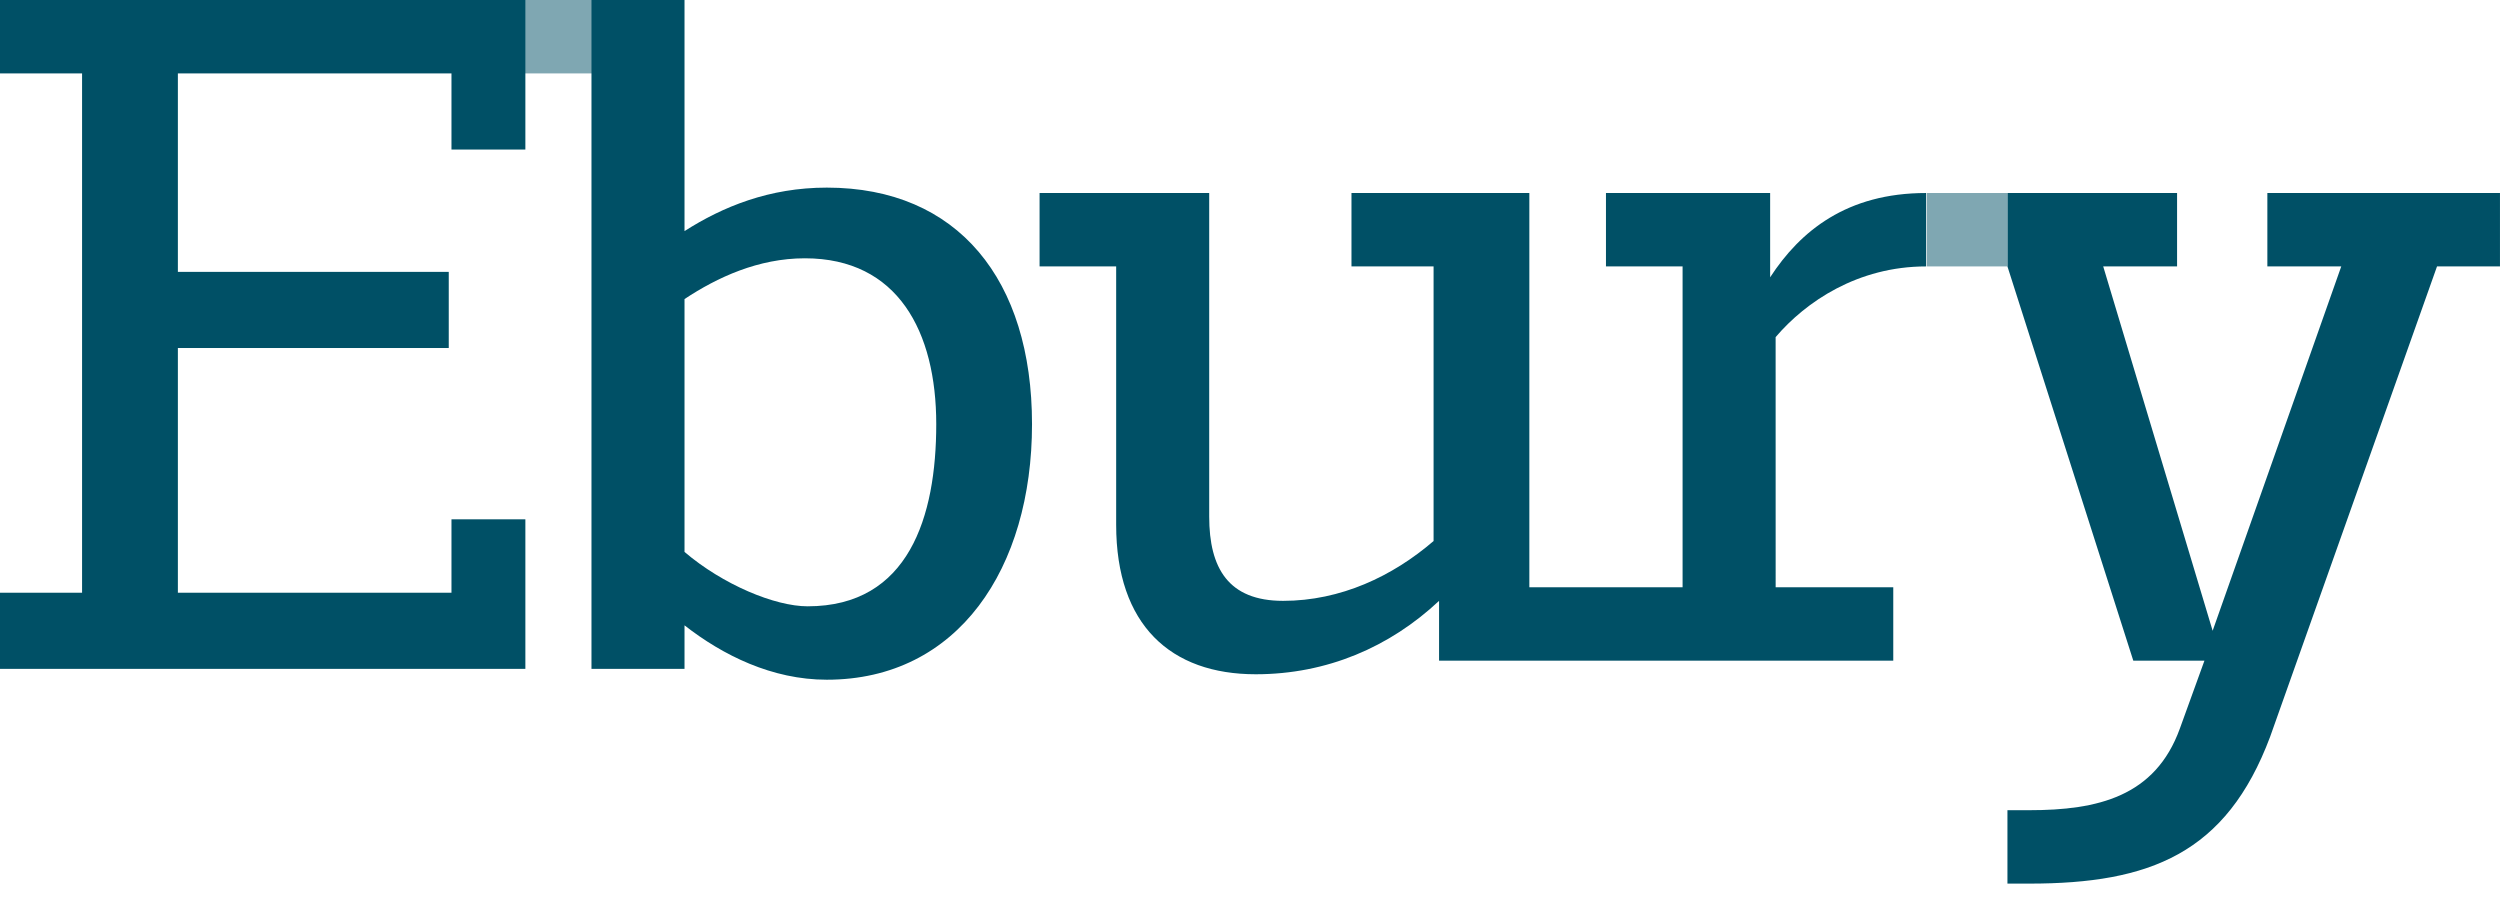 <svg xmlns="http://www.w3.org/2000/svg" width="88" height="32" viewBox="0 0 88 32" fill="none">
<path fill-rule="evenodd" clip-rule="evenodd" d="M67.799 9.378V6.794C65.006 6.794 63.368 8.134 62.309 9.761V6.794H56.53V9.378H59.227V20.671H56.53H53.833V6.794H47.572V9.378H50.462V19.044C49.017 20.288 47.187 21.15 45.165 21.15C43.239 21.15 42.564 20.001 42.564 18.183V6.794H36.593V9.378H39.289V18.47C39.289 22.011 41.216 23.734 44.201 23.734C46.706 23.734 48.921 22.777 50.655 21.15V23.255H56.53H66.643V20.671H62.503L62.502 11.867C63.561 10.623 65.391 9.378 67.799 9.378Z" fill="#005066"/>
<path fill-rule="evenodd" clip-rule="evenodd" d="M0 0V2.584H2.889V20.864H0V23.544H18.493V18.28H15.892V20.864H6.261V12.25H15.796V9.57H6.261V2.584H15.892V5.264H18.493V0H0Z" fill="#005066"/>
<path fill-rule="evenodd" clip-rule="evenodd" d="M28.429 21.342C27.273 21.342 25.443 20.577 24.095 19.428V10.527C25.25 9.762 26.695 9.092 28.332 9.092C31.607 9.092 32.956 11.676 32.956 14.93C32.956 18.184 31.992 21.342 28.429 21.342ZM29.103 6.604C27.081 6.604 25.443 7.274 24.095 8.135V0H20.82V23.544H24.095V22.012C25.443 23.065 27.176 23.926 29.103 23.926C33.726 23.926 36.327 20.002 36.327 14.93C36.327 9.858 33.726 6.604 29.103 6.604Z" fill="#005066"/>
<path opacity="0.5" fill-rule="evenodd" clip-rule="evenodd" d="M18.296 2.584H20.897V0H18.296V2.584Z" fill="#005066"/>
<path opacity="0.5" fill-rule="evenodd" clip-rule="evenodd" d="M67.823 9.378H70.651V6.794H67.823V9.378Z" fill="#005066"/>
<path fill-rule="evenodd" clip-rule="evenodd" d="M79.811 6.794V9.378H82.412L77.885 22.203L74.033 9.378H76.633V6.794H70.662V9.378L75.092 23.256H77.596L76.73 25.648C75.863 28.041 73.84 28.519 71.432 28.519H70.662V31.103H71.432C75.67 31.103 78.367 30.051 79.908 25.935L85.783 9.378H87.999V6.794H79.811Z" fill="#005066"/>
</svg>
